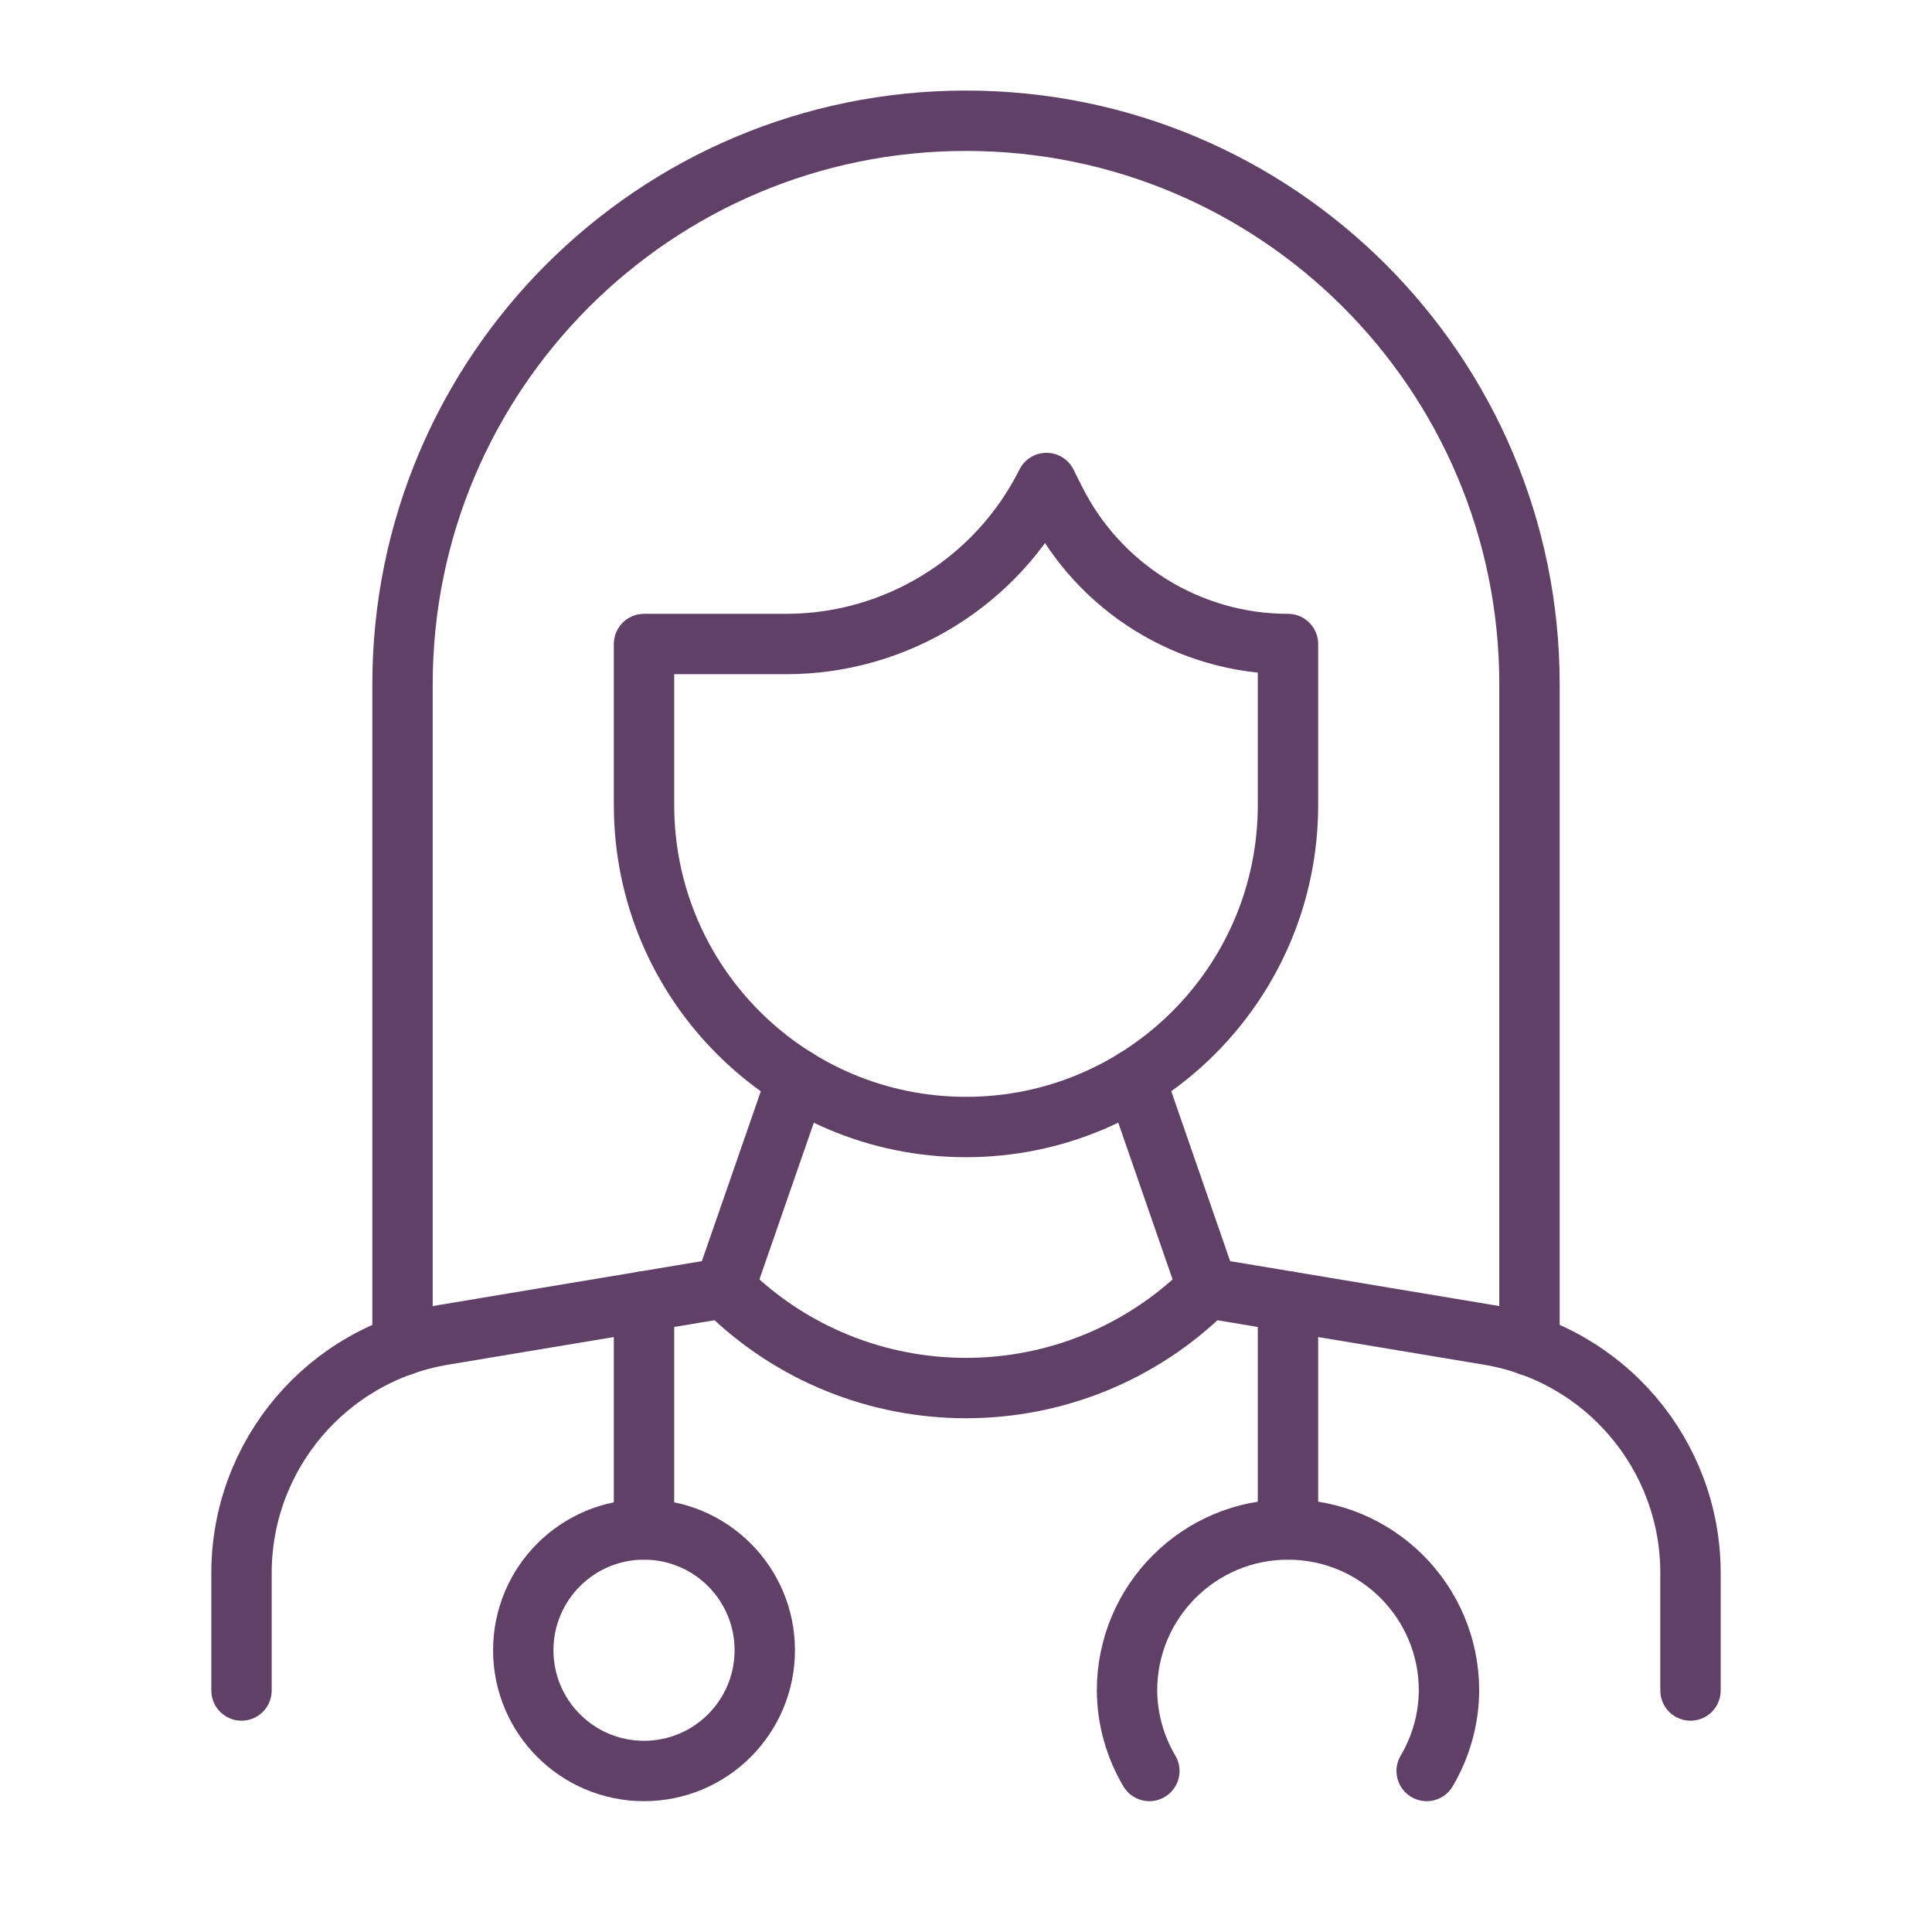 <svg width="32" height="32" viewBox="0 0 32 32" fill="none" xmlns="http://www.w3.org/2000/svg">
<path d="M18.801 17.873L20 21.333" stroke="#614068" stroke-linecap="round" stroke-linejoin="round"/>
<path d="M13.201 17.873L12 21.333" stroke="#614068" stroke-linecap="round" stroke-linejoin="round"/>
<path d="M4 28V26.055C4 24.1 5.414 22.431 7.342 22.11L12 21.333C14.209 23.543 17.791 23.543 20 21.333L24.658 22.11C26.586 22.431 28 24.1 28 26.055V28" stroke="#614068" stroke-linecap="round" stroke-linejoin="round"/>
<path d="M25.333 22.286V11.333C25.333 6.179 21.155 2 16 2V2C10.845 2 6.667 6.179 6.667 11.333V22.286" stroke="#614068" stroke-linecap="round" stroke-linejoin="round"/>
<path fill-rule="evenodd" clip-rule="evenodd" d="M21.333 10.667C19.699 10.667 18.205 9.743 17.474 8.282L17.333 8C16.516 9.634 14.846 10.667 13.019 10.667H10.667V13.333C10.667 16.279 13.054 18.667 16 18.667C18.945 18.667 21.333 16.279 21.333 13.333V10.667Z" stroke="#614068" stroke-linecap="round" stroke-linejoin="round"/>
<path d="M10.667 21.555V25.333" stroke="#614068" stroke-linecap="round" stroke-linejoin="round"/>
<circle cx="10.667" cy="27.333" r="2" stroke="#614068" stroke-linecap="round" stroke-linejoin="round"/>
<path d="M21.333 21.555V25.333" stroke="#614068" stroke-linecap="round" stroke-linejoin="round"/>
<path d="M19.037 29.333C18.798 28.929 18.67 28.469 18.667 28V28C18.667 26.527 19.86 25.333 21.333 25.333V25.333C22.806 25.333 24 26.527 24 28V28C23.997 28.469 23.869 28.929 23.63 29.333" stroke="#614068" stroke-linecap="round" stroke-linejoin="round"/>
</svg>
